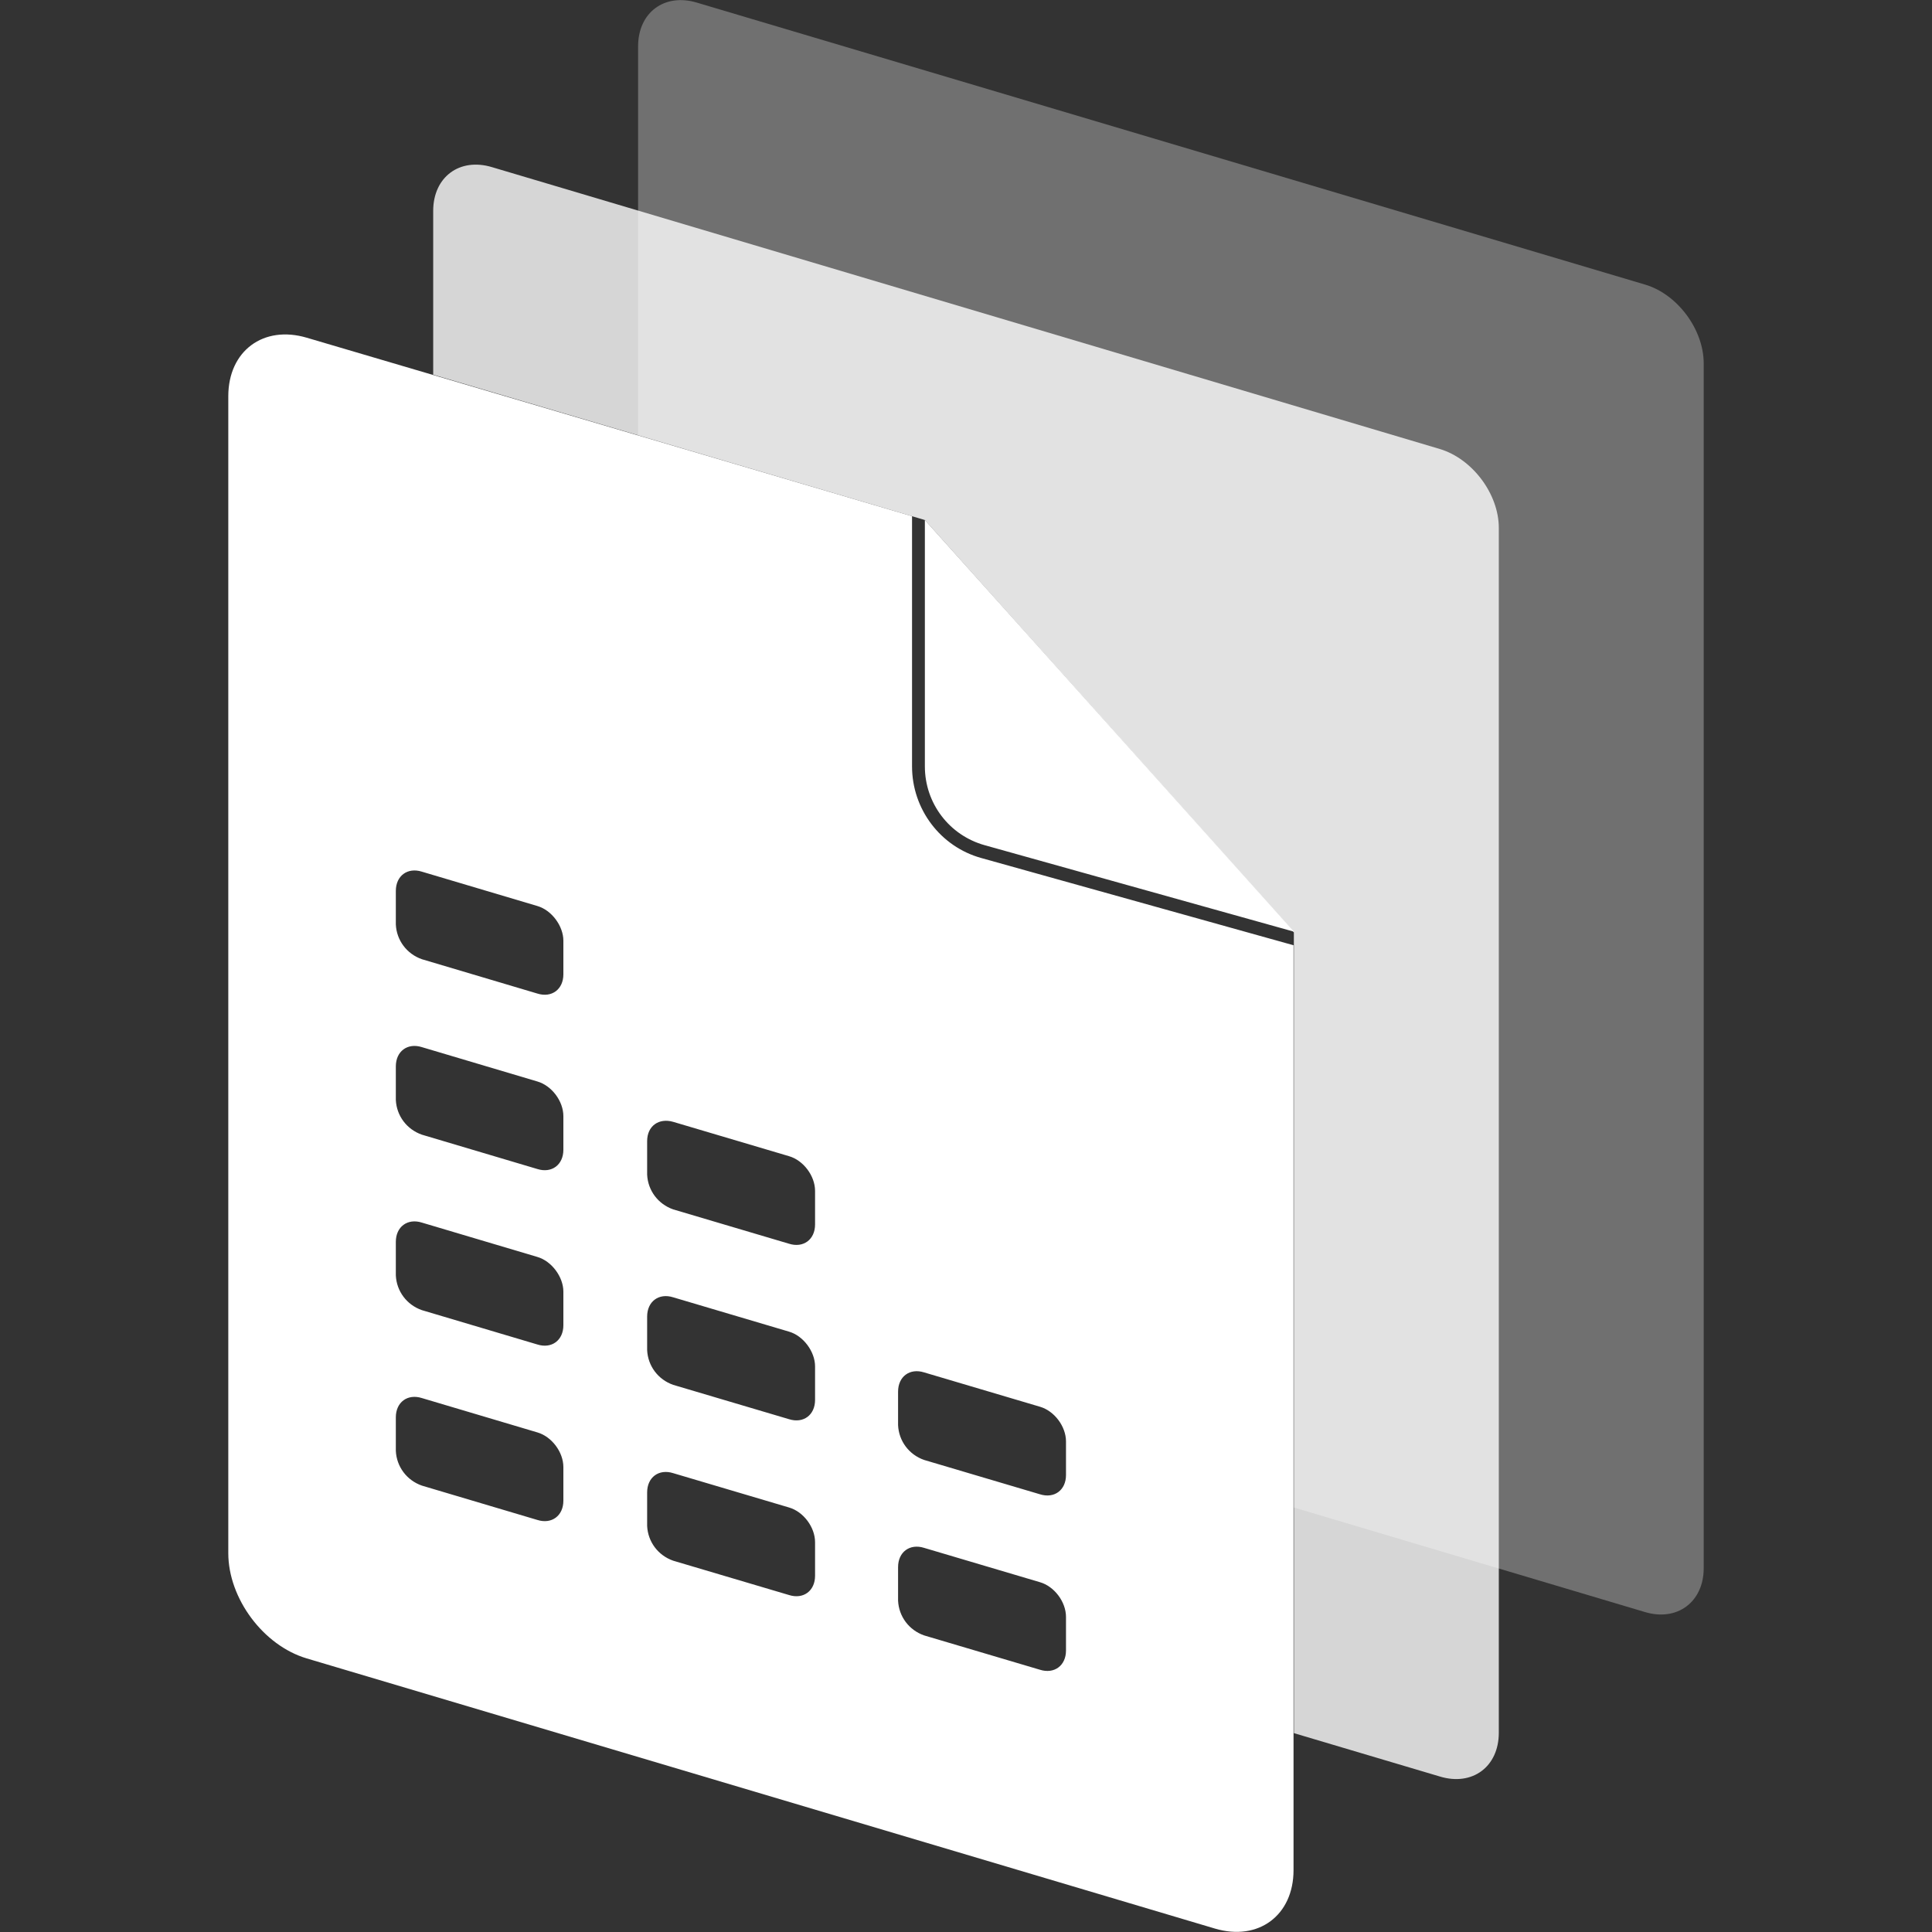 <svg xmlns="http://www.w3.org/2000/svg" xml:space="preserve" viewBox="0 0 512 512"><rect x="0" y="0" width="512" height="512" fill="#333333" stroke="none"/><path d="M435.9 75.4 184.7.7c-8.6-2.6-15.6 2.6-15.6 11.6v103.1l76 22.4 97.8 109.3v152.4l93 27.7c8.6 2.6 15.6-2.7 15.6-11.6V96.3c0-9-7-18.4-15.6-20.9" style="opacity:.3;fill:#fff"/><path d="M381.6 119 130.4 44.3c-8.6-2.6-15.6 2.6-15.6 11.6v43.4l130.3 38.5 97.8 109.3v212.2l38.7 11.5c8.6 2.6 15.6-2.6 15.6-11.6V139.9c0-9-7-18.3-15.6-20.9" style="opacity:.8;fill:#fff"/><path d="M245.1 203.1v-65.3l97.8 109.1L261 224c-9.4-2.6-15.9-11.1-15.9-20.9m15 24.3c-10.9-3-18.4-13-18.4-24.3v-66.3L81.3 89.5C69.8 86.1 60.5 93 60.5 105v306.6c0 12 9.3 24.5 20.8 27.9L322 511.1c11.5 3.4 20.8-3.5 20.8-15.5V250.5zM149.3 397.7c0 4-3.1 6.3-6.9 5.1l-30.6-9.1c-4-1.4-6.7-5-6.9-9.2v-8.9c0-4 3.1-6.3 6.9-5.1l30.6 9.1c3.8 1.1 6.9 5.2 6.9 9.2zm0-46.5c0 4-3.1 6.3-6.9 5.1l-30.6-9.1c-4-1.4-6.7-5-6.9-9.2v-8.9c0-4 3.1-6.3 6.9-5.1l30.6 9.1c3.8 1.1 6.9 5.3 6.9 9.2zm0-46.5c0 4-3.1 6.3-6.9 5.1l-30.6-9.1c-4-1.4-6.7-5-6.9-9.2v-8.9c0-4 3.1-6.3 6.9-5.1l30.6 9.1c3.8 1.1 6.9 5.2 6.9 9.2zm0-46.5c0 4-3.1 6.3-6.9 5.1l-30.6-9.1c-4-1.4-6.7-5-6.9-9.2v-8.9c0-4 3.1-6.3 6.9-5.1l30.6 9.1c3.8 1.1 6.9 5.3 6.9 9.2zM216 417.6c0 4-3.1 6.3-6.9 5.1l-30.7-9.1c-4-1.4-6.7-5-6.9-9.2v-8.9c0-4 3.1-6.3 6.9-5.1l30.7 9.1c3.8 1.1 6.9 5.2 6.9 9.2zm0-46.6c0 4-3.1 6.3-6.9 5.1l-30.7-9.1c-4-1.4-6.7-5-6.9-9.2v-8.9c0-4 3.1-6.3 6.9-5.1l30.7 9.1c3.8 1.1 6.9 5.3 6.9 9.2zm0-46.5c0 4-3.1 6.3-6.9 5.1l-30.7-9.1c-4-1.4-6.7-5-6.9-9.2v-8.9c0-4 3.1-6.2 6.9-5.1l30.7 9.1c3.8 1.1 6.9 5.2 6.9 9.2zm66.5 112.9c0 4-3.1 6.3-6.9 5.1l-30.7-9.1c-4-1.4-6.7-5-6.9-9.2v-8.9c0-4 3.1-6.3 6.9-5.1l30.7 9.1c3.8 1.1 6.9 5.2 6.9 9.2zm0-46.5c0 4-3.1 6.3-6.9 5.1l-30.7-9.1c-4-1.4-6.7-5-6.9-9.2v-8.9c0-4 3.1-6.3 6.9-5.1l30.7 9.1c3.8 1.1 6.9 5.2 6.9 9.2z" style="fill:#fff"/></svg>